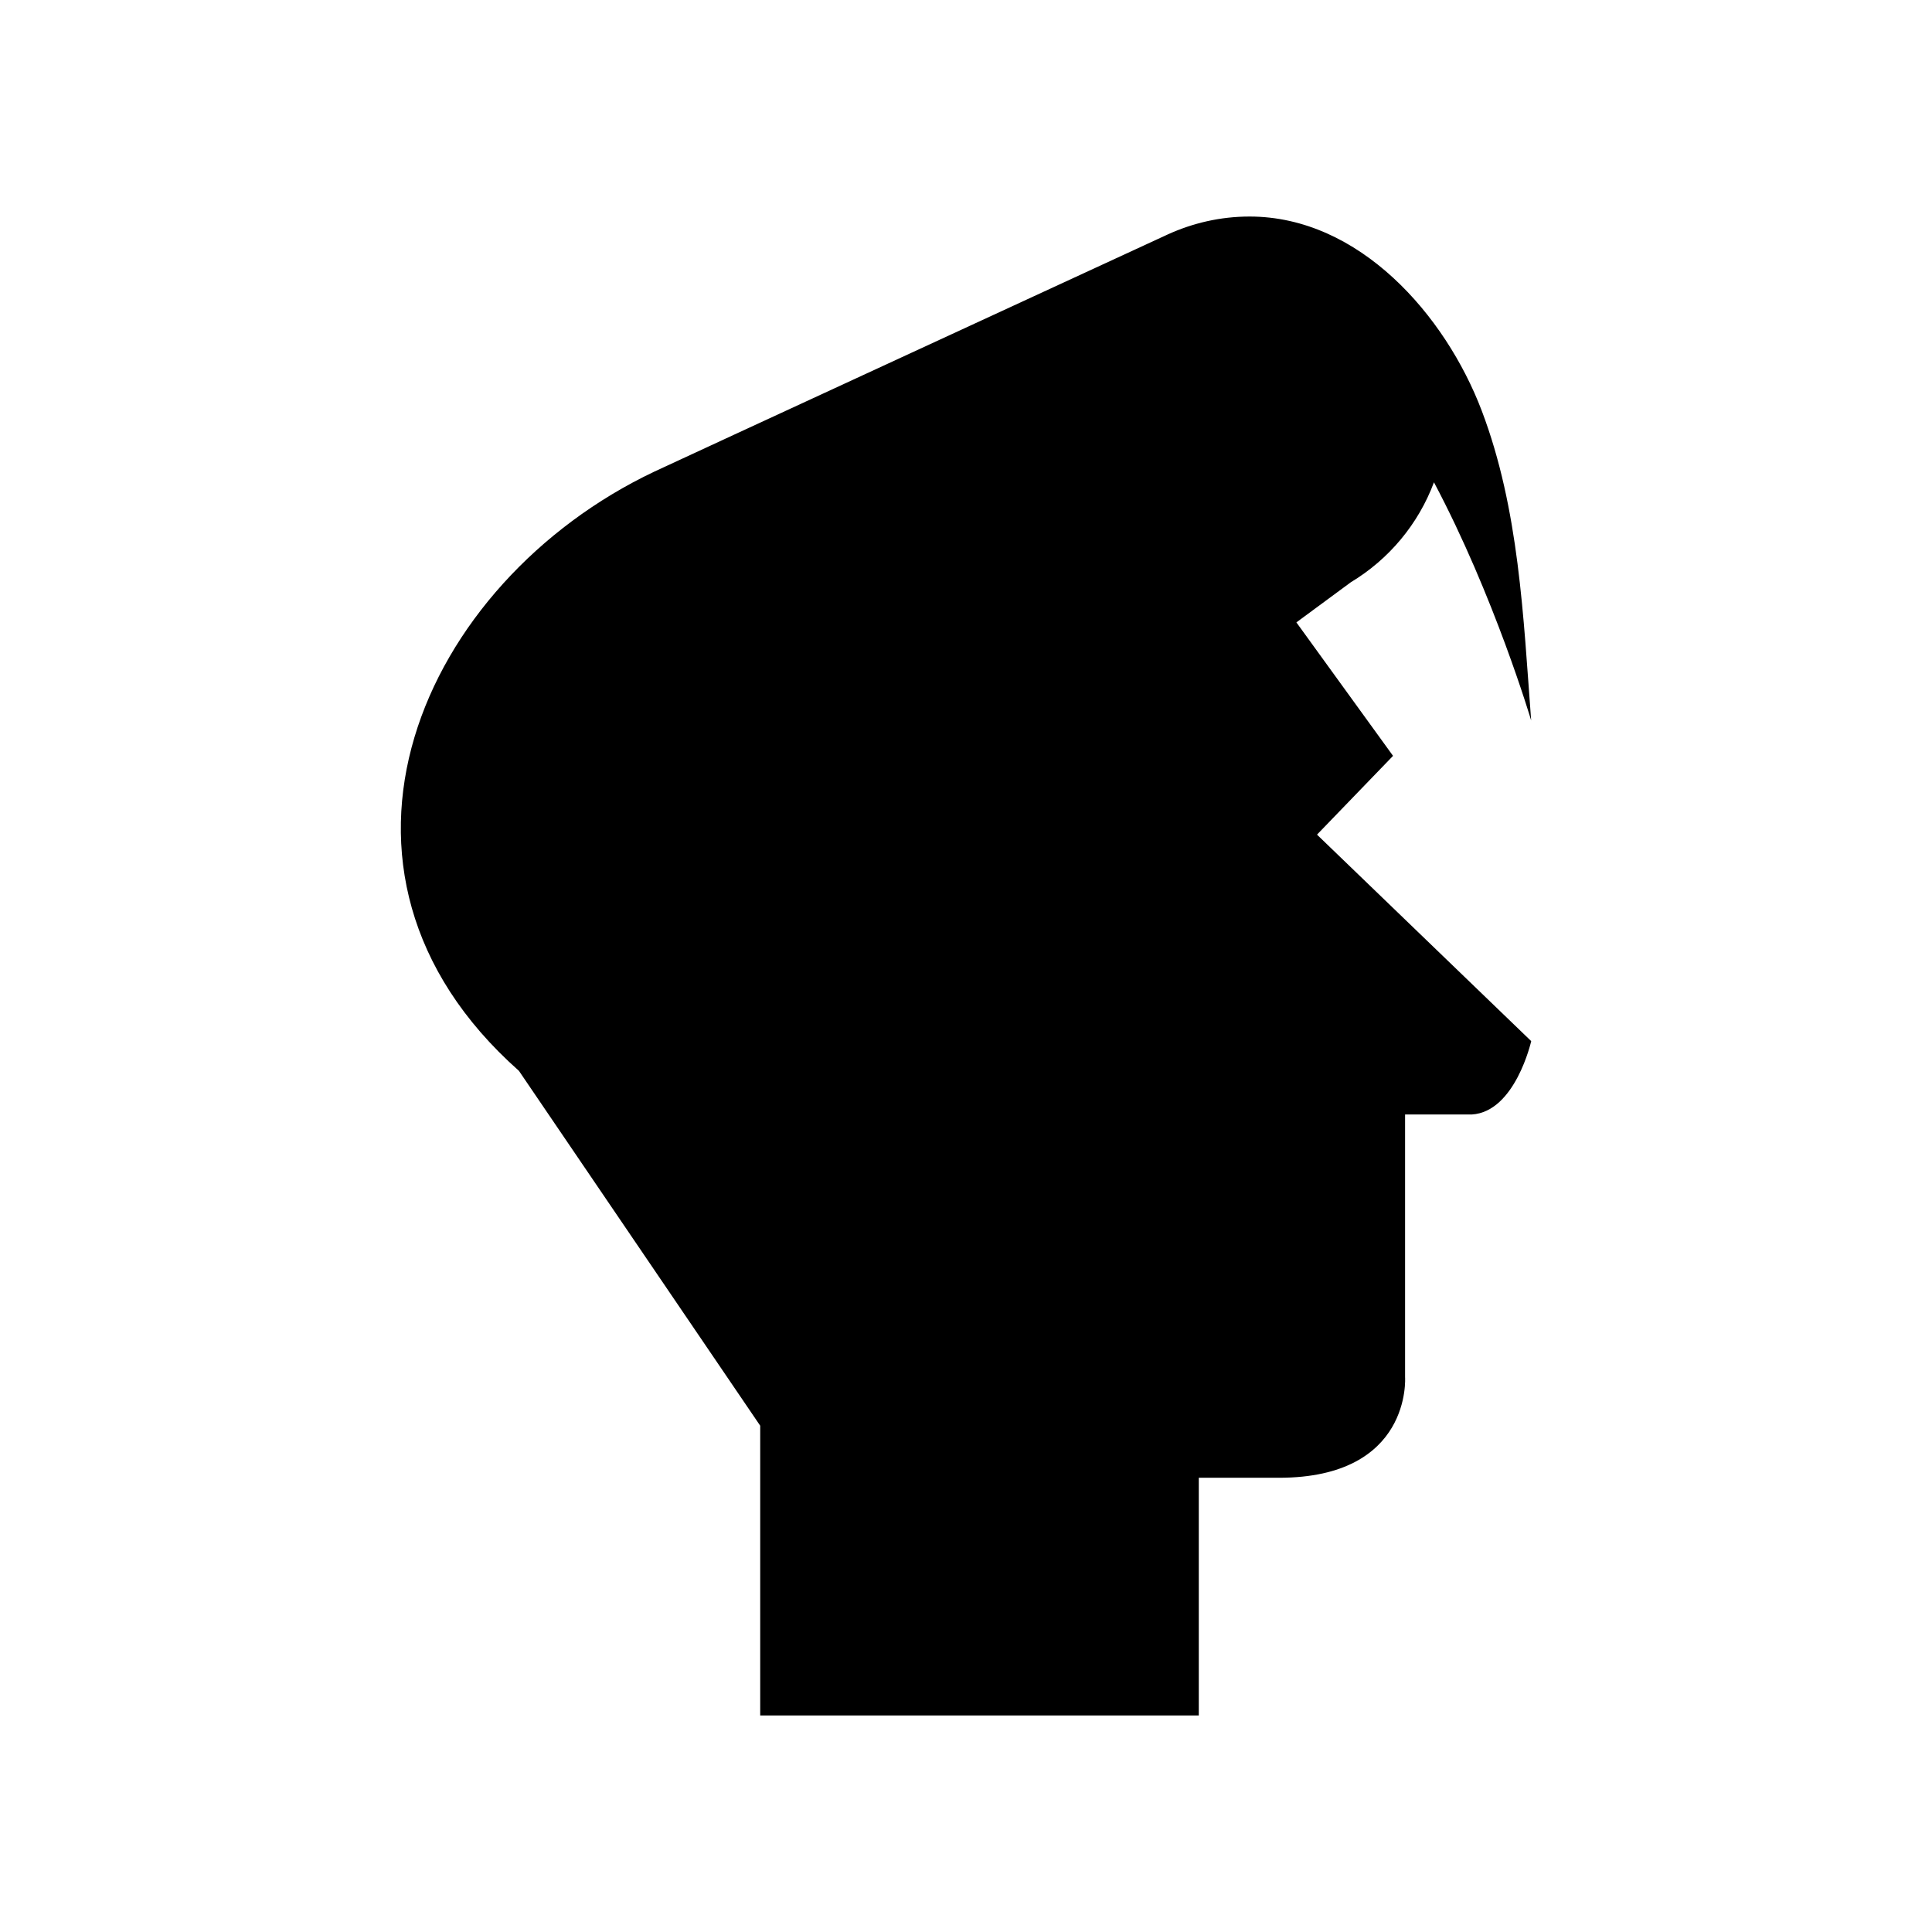 <?xml version="1.0" encoding="UTF-8"?>
<!-- Uploaded to: ICON Repo, www.svgrepo.com, Generator: ICON Repo Mixer Tools -->
<svg fill="#000000" width="800px" height="800px" version="1.1" viewBox="144 144 512 512" xmlns="http://www.w3.org/2000/svg">
 <path d="m513.17 344.31-25.613-35.371c8.637-6.387 14.434-10.637 14.438-10.645 10.043-6.043 17.867-15.352 22.02-26.48 15.98 30.105 25.758 63.121 25.758 63.121-2.082-27.488-3.199-56.039-13.098-82.094-9.641-25.367-32.473-51.457-61.523-51.457-7.734 0-15.051 1.727-21.664 4.734 0 0-136.16 62.848-136.15 62.895-61.555 29.23-95.855 105.52-35.816 158.77l63.941 94.043v76.789h116.23v-62.992h21.242c35.281 0 33.426-26.641 33.426-26.641v-69.633h17.699c11.52-0.719 15.727-19.441 15.727-19.441l-56.766-54.723z"/>
</svg>